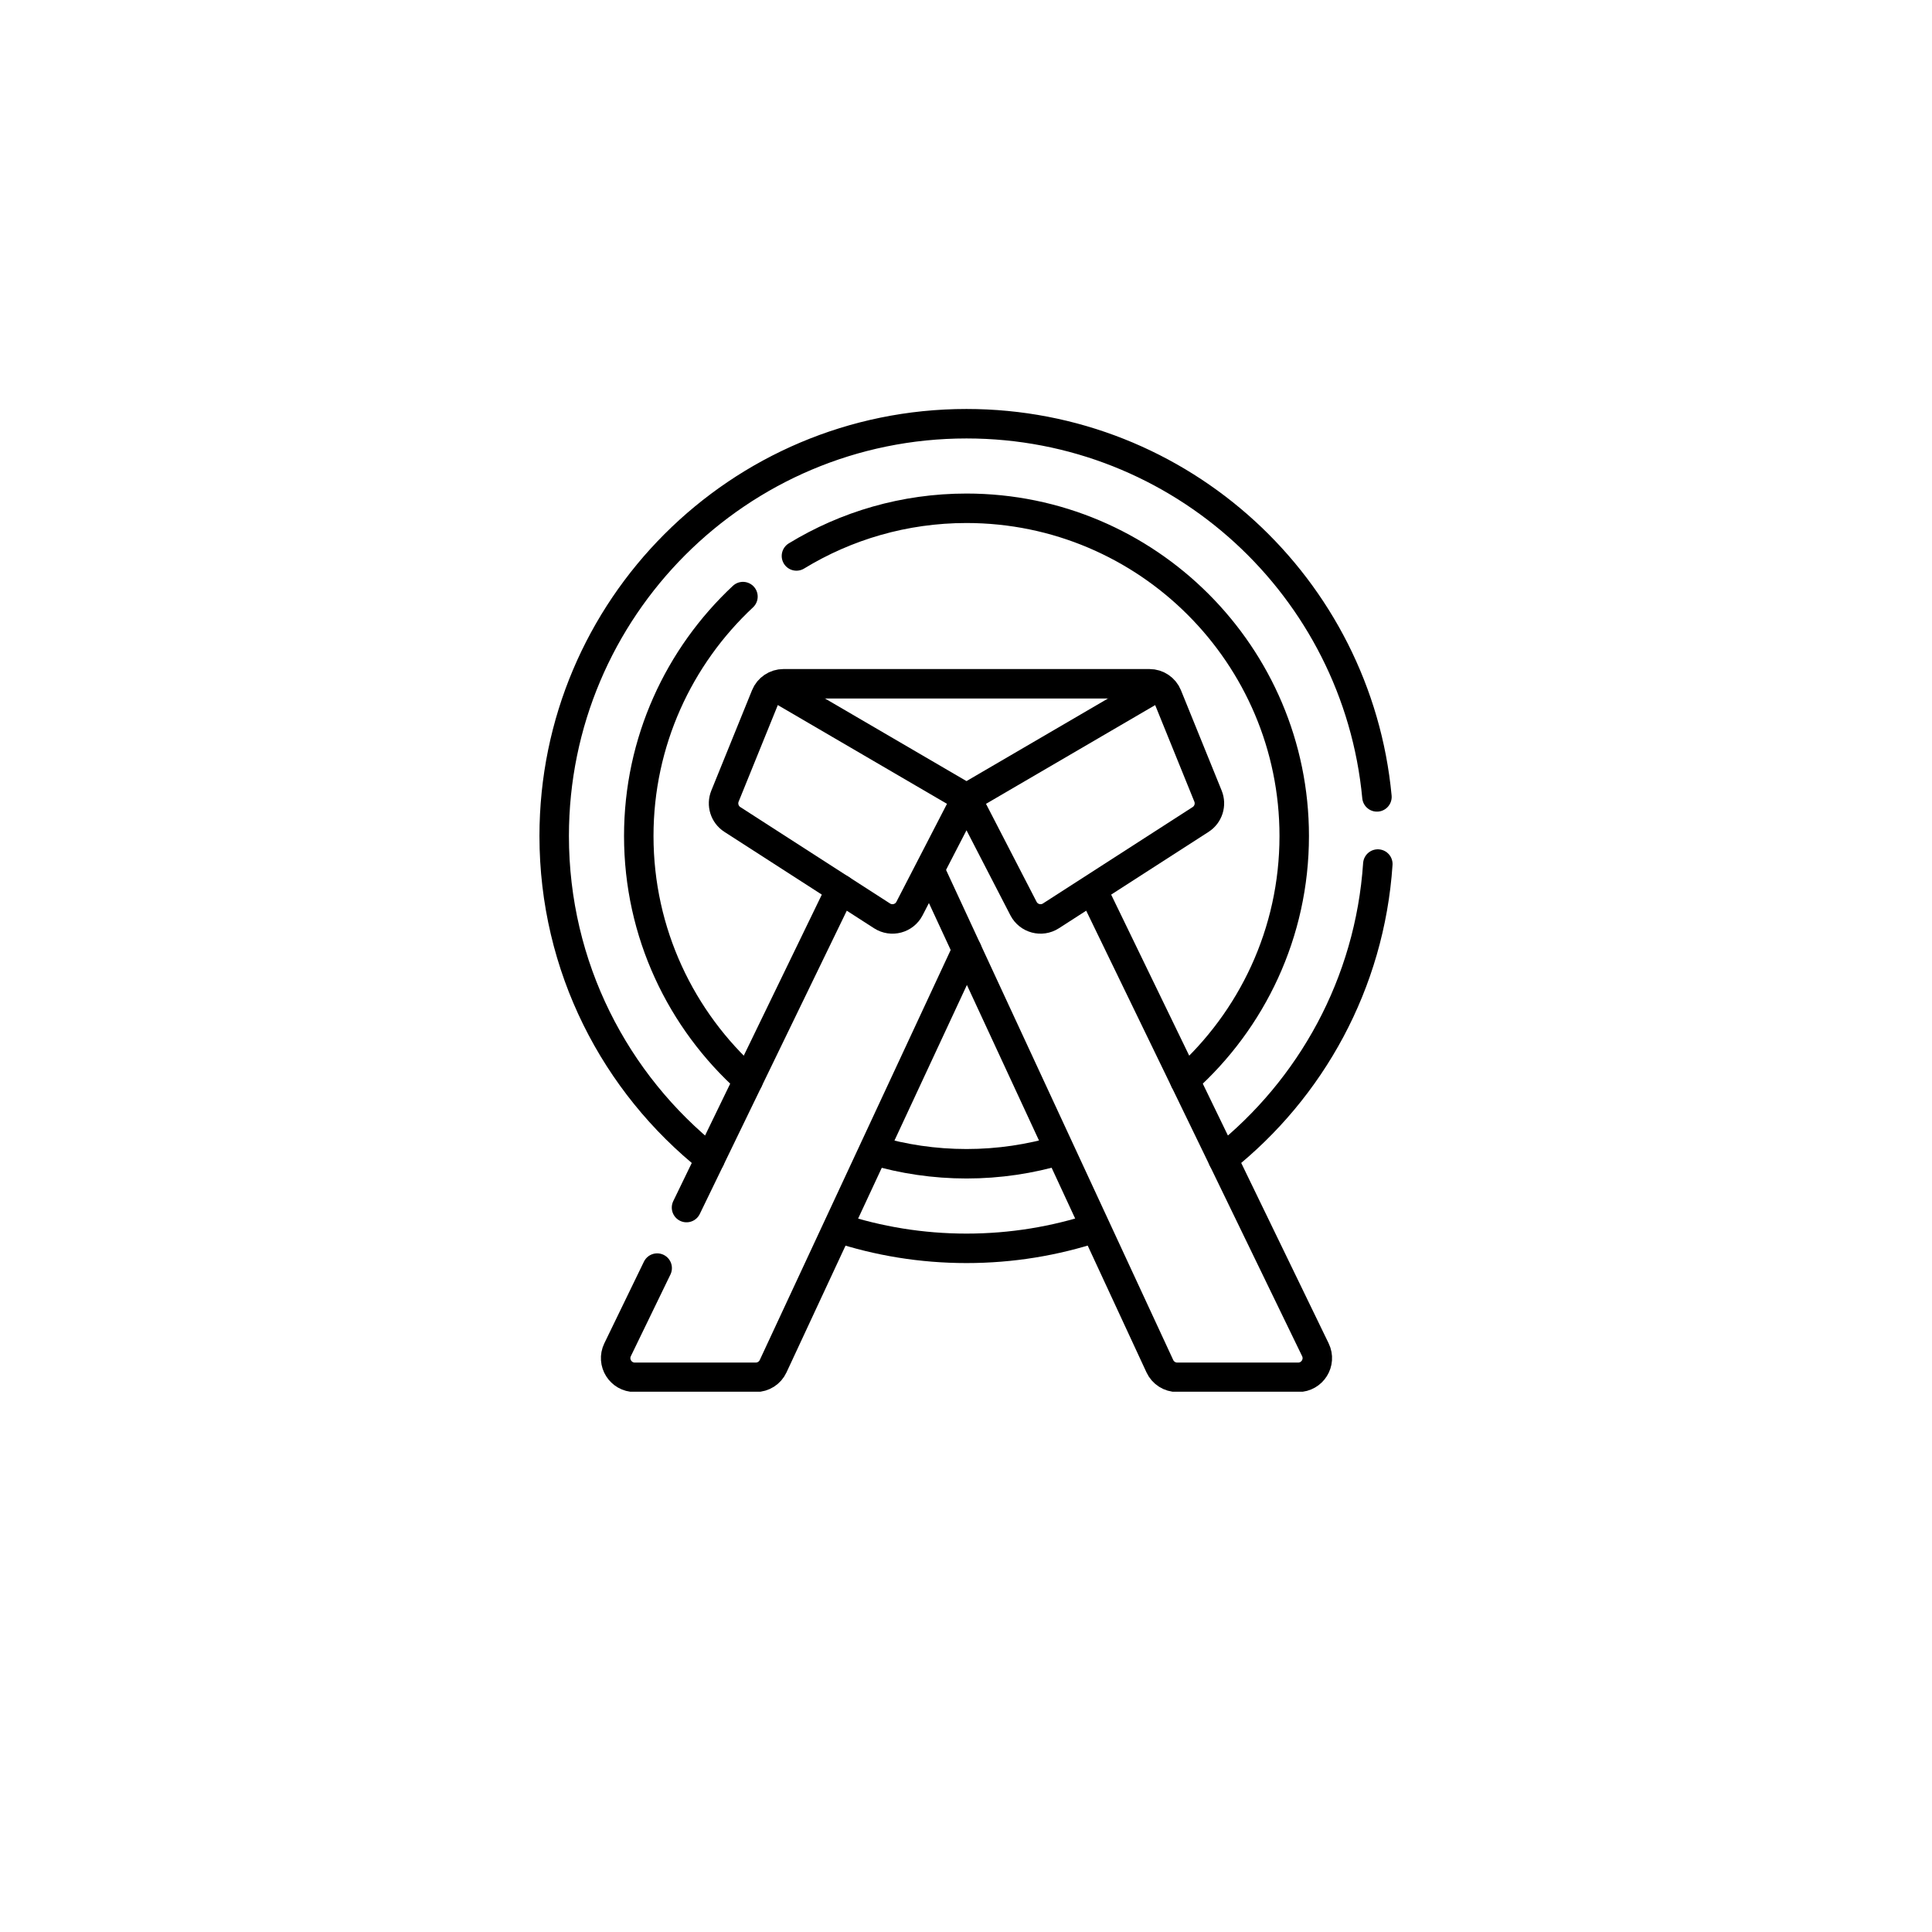 <svg width="118" height="118" viewBox="0 0 118 118" fill="none" xmlns="http://www.w3.org/2000/svg">
<g filter="url(#filter0_d_9632_1345)">
<circle cx="59" cy="55" r="55" fill="white"/>
</g>
<g clip-path="url(#clip0_9632_1345)">
<path d="M51.352 54.315L41.93 73.754" stroke="black" stroke-width="1.8" stroke-miterlimit="10" stroke-linecap="round" stroke-linejoin="round"/>
<path d="M40.138 77.451L37.72 82.438C37.343 83.217 37.91 84.121 38.775 84.121H46.157C46.614 84.121 47.028 83.857 47.22 83.444L59.057 58.023" stroke="black" stroke-width="1.8" stroke-miterlimit="10" stroke-linecap="round" stroke-linejoin="round"/>
<path d="M56.779 53.109L70.84 83.443C71.032 83.857 71.447 84.121 71.903 84.121H79.285C80.15 84.121 80.717 83.217 80.339 82.438L66.708 54.315" stroke="black" stroke-width="1.8" stroke-miterlimit="10" stroke-linejoin="round"/>
<path d="M59.03 48.749L62.511 55.491C62.828 56.105 63.605 56.313 64.186 55.939L73.33 50.05C73.803 49.745 73.993 49.146 73.781 48.624L71.294 42.494C71.114 42.052 70.685 41.763 70.208 41.763H47.852C47.375 41.763 46.945 42.052 46.766 42.494L44.279 48.624C44.067 49.146 44.256 49.745 44.73 50.05L53.873 55.939C54.455 56.313 55.232 56.106 55.549 55.491L59.03 48.749Z" stroke="black" stroke-width="1.8" stroke-miterlimit="10" stroke-linecap="round" stroke-linejoin="round"/>
<path d="M47.301 41.902L59.03 48.749L70.76 41.902" stroke="black" stroke-width="1.8" stroke-miterlimit="10" stroke-linejoin="round"/>
<path d="M72.362 65.978C76.462 62.31 79.047 56.982 79.047 51.061C79.047 40.024 70.067 31.044 59.03 31.044C55.23 31.044 51.673 32.109 48.644 33.956" stroke="black" stroke-width="1.8" stroke-miterlimit="10" stroke-linecap="round" stroke-linejoin="round"/>
<path d="M45.377 36.438C41.464 40.094 39.014 45.297 39.014 51.061C39.014 56.983 41.599 62.311 45.699 65.979" stroke="black" stroke-width="1.8" stroke-miterlimit="10" stroke-linecap="round" stroke-linejoin="round"/>
<path d="M53.36 70.258C55.159 70.79 57.062 71.078 59.031 71.078C61.008 71.078 62.92 70.788 64.726 70.251" stroke="black" stroke-width="1.8" stroke-miterlimit="10" stroke-linejoin="round"/>
<path d="M74.689 70.782C80.073 66.501 83.663 60.062 84.153 52.773" stroke="black" stroke-width="1.8" stroke-miterlimit="10" stroke-linecap="round" stroke-linejoin="round"/>
<path d="M84.099 48.672C82.895 35.885 72.132 25.879 59.03 25.879C45.122 25.879 33.848 37.153 33.848 51.061C33.848 59.05 37.568 66.169 43.37 70.782" stroke="black" stroke-width="1.8" stroke-miterlimit="10" stroke-linecap="round" stroke-linejoin="round"/>
<path d="M51.158 74.987C53.635 75.801 56.281 76.244 59.03 76.244C61.785 76.244 64.437 75.8 66.918 74.982" stroke="black" stroke-width="1.8" stroke-miterlimit="10" stroke-linejoin="round"/>
</g>
<defs>
<filter id="filter0_d_9632_1345" x="0" y="0" width="118" height="118" filterUnits="userSpaceOnUse" color-interpolation-filters="sRGB">
<feFlood flood-opacity="0" result="BackgroundImageFix"/>
<feColorMatrix in="SourceAlpha" type="matrix" values="0 0 0 0 0 0 0 0 0 0 0 0 0 0 0 0 0 0 127 0" result="hardAlpha"/>
<feOffset dy="4"/>
<feGaussianBlur stdDeviation="2"/>
<feComposite in2="hardAlpha" operator="out"/>
<feColorMatrix type="matrix" values="0 0 0 0 0 0 0 0 0 0 0 0 0 0 0 0 0 0 0.25 0"/>
<feBlend mode="normal" in2="BackgroundImageFix" result="effect1_dropShadow_9632_1345"/>
<feBlend mode="normal" in="SourceGraphic" in2="effect1_dropShadow_9632_1345" result="shape"/>
</filter>
<clipPath id="clip0_9632_1345">
<rect width="60" height="60" fill="white" transform="translate(29 25)"/>
</clipPath>
</defs>
</svg>
